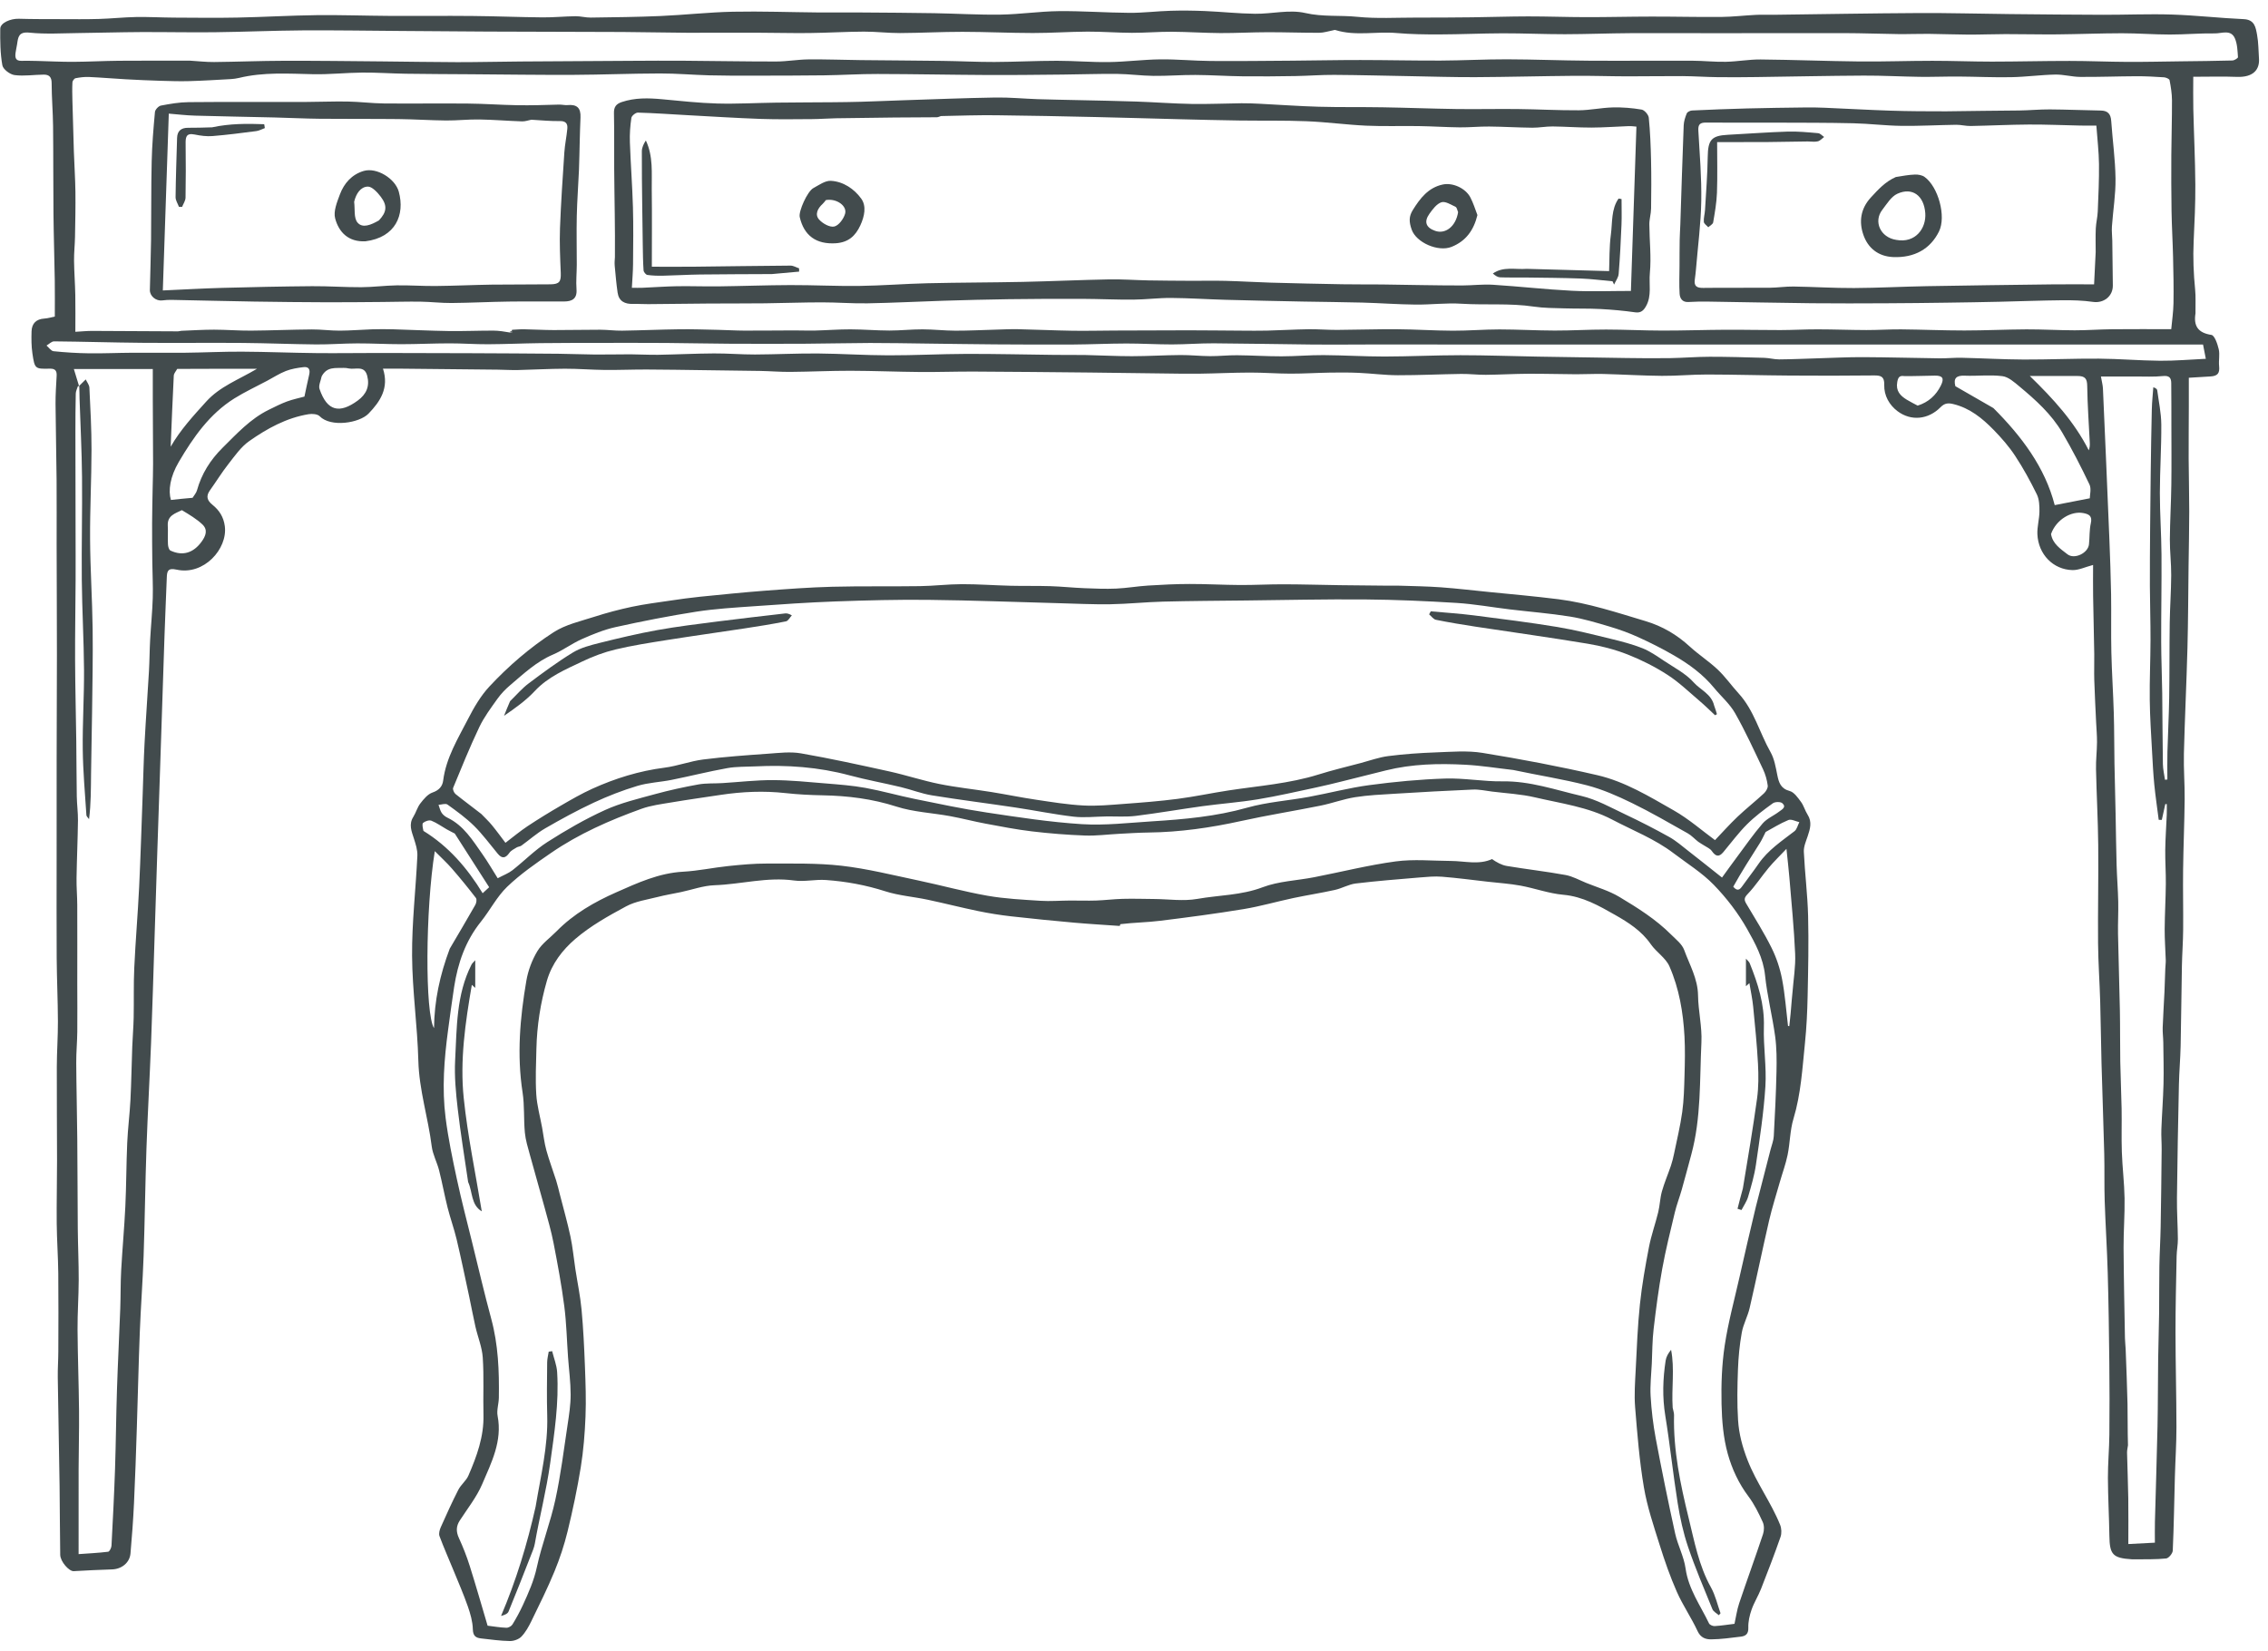<svg xmlns="http://www.w3.org/2000/svg" fill="none" viewBox="0 0 125 91" height="91" width="125">
<g clip-path="url(#clip0_2438_138)">
<path fill="#424B4D" d="M121.004 17.182C121.004 17.237 121.006 17.253 121.004 17.269C120.892 17.965 121.136 18.345 121.882 18.46C122.057 18.488 122.217 18.957 122.284 19.246C122.353 19.54 122.273 19.865 122.305 20.171C122.347 20.57 122.229 20.729 121.816 20.75C121.443 20.769 121.071 20.794 120.636 20.821C120.636 21.375 120.638 21.901 120.636 22.426C120.634 23.381 120.623 24.337 120.627 25.292C120.632 26.256 120.659 27.219 120.659 28.183C120.658 29.189 120.635 30.196 120.622 31.202C120.603 32.704 120.6 34.206 120.561 35.707C120.509 37.651 120.414 39.593 120.365 41.537C120.345 42.374 120.415 43.214 120.407 44.052C120.394 45.349 120.337 46.646 120.321 47.943C120.307 49.045 120.334 50.147 120.324 51.249C120.319 51.91 120.268 52.571 120.255 53.232C120.227 54.703 120.217 56.175 120.185 57.647C120.17 58.36 120.105 59.072 120.09 59.785C120.045 61.866 120.005 63.948 119.982 66.029C119.974 66.785 120.027 67.542 120.033 68.299C120.036 68.609 119.97 68.919 119.964 69.229C119.936 70.632 119.901 72.035 119.902 73.439C119.904 75.179 119.953 76.918 119.954 78.658C119.955 79.57 119.893 80.482 119.868 81.394C119.831 82.752 119.812 84.11 119.751 85.467C119.744 85.623 119.528 85.883 119.388 85.899C118.838 85.958 118.279 85.938 117.723 85.948C117.644 85.949 117.565 85.95 117.486 85.945C116.447 85.879 116.273 85.684 116.258 84.662C116.242 83.593 116.181 82.524 116.177 81.454C116.174 80.661 116.249 79.868 116.257 79.075C116.27 77.748 116.269 76.421 116.254 75.094C116.237 73.45 116.214 71.806 116.167 70.163C116.13 68.837 116.042 67.512 115.999 66.185C115.971 65.328 115.996 64.468 115.975 63.61C115.933 61.939 115.87 60.269 115.824 58.598C115.793 57.459 115.785 56.319 115.751 55.179C115.72 54.115 115.643 53.053 115.634 51.989C115.619 50.185 115.661 48.381 115.643 46.578C115.629 45.184 115.551 43.79 115.521 42.396C115.51 41.902 115.572 41.407 115.576 40.912C115.579 40.538 115.544 40.164 115.526 39.79C115.491 39.019 115.449 38.249 115.425 37.478C115.41 37.003 115.432 36.526 115.424 36.051C115.407 34.98 115.378 33.909 115.361 32.838C115.352 32.289 115.36 31.741 115.36 31.139C114.922 31.254 114.57 31.431 114.223 31.422C113.157 31.397 112.339 30.552 112.29 29.445C112.272 29.033 112.398 28.615 112.403 28.199C112.406 27.882 112.395 27.527 112.261 27.252C111.903 26.522 111.51 25.802 111.062 25.123C110.723 24.608 110.308 24.134 109.876 23.691C109.252 23.052 108.563 22.491 107.658 22.272C107.378 22.204 107.181 22.213 106.95 22.447C106.284 23.122 105.336 23.229 104.583 22.665C104.134 22.328 103.831 21.808 103.849 21.212C103.862 20.769 103.683 20.689 103.293 20.694C101.74 20.711 100.187 20.711 98.635 20.7C97.118 20.69 95.602 20.645 94.086 20.642C93.256 20.64 92.426 20.723 91.596 20.716C90.518 20.707 89.441 20.64 88.363 20.612C87.865 20.6 87.366 20.63 86.868 20.628C85.984 20.623 85.1 20.596 84.216 20.601C83.441 20.605 82.665 20.652 81.89 20.659C81.436 20.663 80.982 20.604 80.528 20.61C79.365 20.626 78.203 20.685 77.04 20.682C76.322 20.68 75.606 20.584 74.888 20.551C74.364 20.528 73.839 20.528 73.314 20.537C72.583 20.549 71.851 20.596 71.12 20.595C70.376 20.594 69.632 20.533 68.889 20.535C67.958 20.537 67.026 20.585 66.095 20.597C65.401 20.606 64.706 20.591 64.012 20.583C62.694 20.568 61.375 20.546 60.057 20.533C57.93 20.512 55.803 20.49 53.676 20.48C52.691 20.476 51.706 20.512 50.72 20.504C49.44 20.493 48.159 20.439 46.879 20.436C45.772 20.434 44.666 20.489 43.559 20.498C43.002 20.503 42.446 20.455 41.89 20.445C40.859 20.426 39.829 20.416 38.798 20.403C37.744 20.39 36.69 20.37 35.636 20.367C34.87 20.365 34.104 20.398 33.338 20.391C32.604 20.384 31.869 20.321 31.135 20.323C30.27 20.326 29.405 20.377 28.54 20.396C28.169 20.404 27.798 20.379 27.427 20.375C25.672 20.356 23.917 20.338 22.161 20.321C21.826 20.318 21.49 20.321 21.108 20.321C21.453 21.383 20.958 22.13 20.31 22.799C19.804 23.321 18.228 23.568 17.618 22.942C17.499 22.82 17.208 22.798 17.013 22.829C15.79 23.029 14.724 23.618 13.734 24.314C13.281 24.633 12.941 25.126 12.591 25.573C12.225 26.038 11.914 26.547 11.569 27.029C11.338 27.352 11.418 27.588 11.712 27.825C12.085 28.125 12.325 28.495 12.391 29.004C12.553 30.251 11.235 31.73 9.733 31.397C9.237 31.287 9.205 31.495 9.192 31.851C9.152 32.904 9.104 33.956 9.068 35.008C8.979 37.598 8.896 40.189 8.81 42.779C8.765 44.139 8.717 45.498 8.673 46.858C8.62 48.473 8.571 50.089 8.518 51.704C8.456 53.625 8.401 55.546 8.327 57.466C8.251 59.409 8.14 61.351 8.072 63.295C8.004 65.271 7.983 67.25 7.915 69.226C7.867 70.626 7.759 72.023 7.705 73.422C7.637 75.175 7.6 76.928 7.542 78.68C7.497 80.074 7.451 81.467 7.385 82.859C7.341 83.782 7.273 84.704 7.192 85.624C7.146 86.142 6.696 86.49 6.167 86.503C5.465 86.522 4.763 86.561 4.061 86.599C3.806 86.612 3.326 86.075 3.319 85.698C3.297 84.434 3.302 83.171 3.284 81.907C3.255 79.908 3.212 77.909 3.184 75.91C3.177 75.441 3.213 74.971 3.214 74.502C3.219 73.061 3.227 71.62 3.212 70.179C3.202 69.264 3.135 68.349 3.126 67.434C3.115 66.28 3.144 65.125 3.144 63.971C3.144 62.247 3.125 60.523 3.131 58.799C3.133 57.963 3.196 57.127 3.192 56.292C3.188 55.124 3.132 53.956 3.124 52.788C3.112 50.961 3.121 49.134 3.121 47.307C3.121 45.484 3.119 43.661 3.122 41.838C3.125 39.925 3.137 38.012 3.137 36.099C3.137 34.07 3.125 32.041 3.121 30.012C3.119 28.828 3.129 27.643 3.119 26.459C3.107 25.059 3.071 23.659 3.061 22.258C3.058 21.743 3.094 21.226 3.122 20.711C3.137 20.433 3.042 20.313 2.744 20.32C1.929 20.339 1.912 20.332 1.786 19.477C1.728 19.08 1.727 18.67 1.739 18.266C1.752 17.827 1.995 17.586 2.45 17.558C2.651 17.545 2.849 17.482 3.021 17.447C3.021 16.779 3.029 16.126 3.019 15.473C3 14.241 2.959 13.009 2.947 11.777C2.931 10.168 2.943 8.559 2.925 6.95C2.916 6.157 2.847 5.365 2.846 4.573C2.845 4.236 2.698 4.11 2.408 4.113C1.871 4.118 1.327 4.207 0.802 4.138C0.548 4.105 0.169 3.819 0.13 3.598C0.012 2.941 0.007 2.258 0.014 1.586C0.017 1.263 0.572 1.02 1.041 1.034C1.802 1.057 2.564 1.053 3.326 1.055C4.034 1.057 4.744 1.066 5.452 1.045C6.134 1.025 6.815 0.951 7.497 0.938C8.196 0.926 8.896 0.967 9.595 0.971C10.758 0.977 11.92 0.992 13.082 0.969C14.534 0.94 15.985 0.853 17.438 0.835C18.777 0.819 20.116 0.868 21.456 0.876C22.989 0.884 24.522 0.866 26.054 0.881C27.338 0.893 28.621 0.946 29.905 0.958C30.509 0.963 31.114 0.902 31.718 0.894C31.999 0.891 32.28 0.973 32.56 0.969C33.839 0.951 35.118 0.939 36.395 0.883C37.73 0.825 39.061 0.674 40.395 0.646C41.967 0.614 43.54 0.673 45.112 0.687C45.91 0.694 46.707 0.683 47.504 0.688C48.835 0.697 50.166 0.705 51.497 0.727C52.715 0.748 53.932 0.824 55.148 0.805C56.218 0.789 57.285 0.626 58.354 0.614C59.655 0.601 60.957 0.7 62.259 0.708C63.013 0.712 63.766 0.615 64.521 0.594C65.153 0.575 65.788 0.583 66.42 0.609C67.337 0.648 68.253 0.749 69.171 0.759C70.095 0.77 71.063 0.516 71.934 0.716C72.903 0.939 73.854 0.83 74.807 0.927C75.878 1.035 76.967 0.969 78.048 0.97C79.076 0.971 80.103 0.966 81.13 0.954C82.159 0.942 83.188 0.905 84.216 0.904C85.281 0.903 86.346 0.944 87.411 0.945C88.616 0.947 89.82 0.915 91.025 0.914C92.304 0.912 93.584 0.945 94.863 0.934C95.498 0.928 96.131 0.851 96.766 0.82C97.09 0.803 97.415 0.819 97.74 0.815C100.414 0.782 103.087 0.733 105.76 0.719C107.433 0.711 109.106 0.759 110.779 0.776C112.489 0.793 114.2 0.811 115.91 0.815C117.178 0.818 118.448 0.761 119.715 0.802C121.031 0.845 122.344 0.997 123.661 1.055C124.27 1.082 124.323 1.518 124.398 1.921C124.477 2.35 124.473 2.795 124.503 3.233C124.543 3.834 124.192 4.275 123.273 4.237C122.519 4.207 121.763 4.231 120.881 4.231C120.881 4.806 120.87 5.411 120.884 6.016C120.917 7.404 120.986 8.792 120.995 10.18C121.002 11.22 120.951 12.26 120.903 13.299C120.861 14.193 120.897 15.08 120.985 15.969C121.023 16.358 120.999 16.752 121.004 17.182ZM4.355 21.273C4.355 21.273 4.355 21.259 4.288 21.299C4.249 21.43 4.179 21.56 4.176 21.691C4.16 22.395 4.156 23.099 4.156 23.802C4.157 25.621 4.162 27.44 4.165 29.258C4.166 30.165 4.172 31.071 4.167 31.977C4.16 33.45 4.133 34.923 4.139 36.396C4.145 37.879 4.185 39.362 4.204 40.845C4.217 41.861 4.215 42.878 4.232 43.894C4.239 44.34 4.302 44.786 4.297 45.232C4.283 46.288 4.235 47.343 4.219 48.399C4.211 48.889 4.256 49.379 4.258 49.87C4.264 51.328 4.259 52.787 4.259 54.246C4.259 55.122 4.27 55.998 4.26 56.874C4.254 57.444 4.198 58.015 4.202 58.584C4.21 59.976 4.247 61.368 4.259 62.76C4.275 64.414 4.273 66.068 4.287 67.722C4.296 68.666 4.34 69.611 4.338 70.556C4.335 71.465 4.268 72.375 4.274 73.284C4.284 74.772 4.342 76.26 4.356 77.748C4.367 78.819 4.336 79.89 4.333 80.96C4.328 82.504 4.332 84.047 4.332 85.66C4.879 85.621 5.423 85.595 5.961 85.529C6.037 85.519 6.139 85.315 6.145 85.196C6.22 83.787 6.292 82.378 6.34 80.968C6.389 79.509 6.399 78.049 6.447 76.59C6.495 75.103 6.573 73.617 6.628 72.131C6.654 71.431 6.64 70.729 6.678 70.03C6.742 68.853 6.852 67.678 6.908 66.5C6.964 65.329 6.96 64.156 7.012 62.985C7.046 62.202 7.149 61.421 7.189 60.637C7.239 59.658 7.253 58.678 7.289 57.699C7.308 57.164 7.356 56.631 7.367 56.097C7.386 55.18 7.357 54.261 7.4 53.345C7.469 51.857 7.597 50.372 7.669 48.885C7.751 47.19 7.8 45.494 7.863 43.799C7.898 42.85 7.917 41.9 7.968 40.953C8.037 39.632 8.134 38.313 8.21 36.993C8.243 36.413 8.244 35.832 8.276 35.252C8.318 34.488 8.396 33.726 8.419 32.962C8.439 32.316 8.402 31.667 8.395 31.02C8.387 30.293 8.38 29.565 8.383 28.838C8.385 28.195 8.402 27.553 8.413 26.91C8.421 26.46 8.438 26.01 8.437 25.56C8.436 24.369 8.426 23.179 8.421 21.988C8.419 21.447 8.421 20.906 8.421 20.341C6.958 20.341 5.566 20.341 4.071 20.341C4.183 20.71 4.269 20.995 4.355 21.273ZM28.13 18.331C28.162 18.328 28.195 18.325 28.227 18.322C28.208 18.29 28.188 18.258 28.224 18.177C28.444 18.167 28.664 18.145 28.884 18.149C29.429 18.158 29.973 18.192 30.518 18.193C31.373 18.195 32.228 18.172 33.083 18.174C33.484 18.175 33.886 18.232 34.287 18.226C35.343 18.21 36.398 18.162 37.454 18.149C38.17 18.14 38.886 18.166 39.603 18.181C40.071 18.191 40.54 18.221 41.009 18.223C41.929 18.226 42.849 18.214 43.769 18.212C44.157 18.211 44.545 18.229 44.933 18.219C45.578 18.203 46.223 18.152 46.867 18.153C47.584 18.155 48.3 18.217 49.017 18.219C49.627 18.22 50.236 18.151 50.846 18.153C51.449 18.154 52.052 18.225 52.655 18.227C53.382 18.229 54.108 18.19 54.835 18.171C55.254 18.16 55.674 18.137 56.094 18.145C57.098 18.166 58.102 18.214 59.106 18.23C59.876 18.242 60.647 18.222 61.417 18.219C62.782 18.213 64.147 18.206 65.512 18.206C66.486 18.207 67.46 18.22 68.434 18.225C68.9 18.227 69.366 18.235 69.832 18.223C70.595 18.204 71.357 18.158 72.12 18.147C72.643 18.14 73.167 18.186 73.69 18.184C74.789 18.178 75.888 18.139 76.987 18.147C78.016 18.154 79.045 18.224 80.074 18.228C80.928 18.231 81.783 18.157 82.638 18.157C83.654 18.158 84.671 18.218 85.687 18.22C86.631 18.222 87.574 18.163 88.518 18.164C89.552 18.165 90.587 18.22 91.621 18.221C92.793 18.223 93.965 18.181 95.137 18.175C96.132 18.17 97.128 18.196 98.123 18.193C98.811 18.192 99.499 18.151 100.187 18.153C101.08 18.154 101.972 18.19 102.865 18.192C103.5 18.194 104.136 18.149 104.771 18.154C105.936 18.165 107.102 18.216 108.267 18.216C109.406 18.216 110.546 18.159 111.686 18.154C112.572 18.151 113.458 18.204 114.344 18.206C115.037 18.206 115.729 18.154 116.422 18.147C117.511 18.136 118.601 18.144 119.667 18.144C119.71 17.676 119.783 17.195 119.791 16.713C119.805 15.869 119.788 15.024 119.768 14.179C119.749 13.337 119.698 12.496 119.684 11.654C119.667 10.623 119.666 9.591 119.671 8.56C119.677 7.551 119.712 6.542 119.708 5.533C119.706 5.161 119.646 4.786 119.575 4.419C119.561 4.347 119.378 4.269 119.268 4.261C118.762 4.227 118.255 4.2 117.748 4.202C116.714 4.206 115.681 4.247 114.648 4.239C114.189 4.235 113.73 4.101 113.273 4.11C112.464 4.127 111.658 4.239 110.849 4.254C109.884 4.273 108.918 4.225 107.952 4.219C107.238 4.214 106.524 4.244 105.81 4.235C104.779 4.221 103.748 4.162 102.717 4.167C100.75 4.177 98.783 4.221 96.816 4.247C96.097 4.256 95.378 4.263 94.66 4.253C94.013 4.245 93.367 4.199 92.72 4.195C91.71 4.189 90.7 4.211 89.69 4.208C88.713 4.206 87.737 4.171 86.76 4.179C84.94 4.194 83.12 4.244 81.3 4.253C80.109 4.258 78.916 4.219 77.725 4.198C76.329 4.174 74.932 4.135 73.536 4.127C72.826 4.122 72.117 4.18 71.407 4.192C70.435 4.207 69.462 4.218 68.49 4.206C67.621 4.196 66.751 4.136 65.882 4.131C65.112 4.127 64.342 4.191 63.573 4.182C62.902 4.175 62.233 4.08 61.562 4.073C60.567 4.063 59.571 4.101 58.575 4.11C57.185 4.123 55.795 4.141 54.406 4.134C52.394 4.124 50.382 4.082 48.37 4.078C47.388 4.075 46.406 4.139 45.424 4.152C44.103 4.169 42.781 4.169 41.458 4.17C40.669 4.171 39.879 4.173 39.089 4.152C38.183 4.128 37.277 4.046 36.371 4.049C34.777 4.052 33.182 4.119 31.588 4.126C29.719 4.134 27.85 4.106 25.982 4.093C24.775 4.085 23.569 4.082 22.363 4.064C21.566 4.052 20.77 3.994 19.974 4C19.07 4.008 18.166 4.109 17.263 4.09C15.893 4.061 14.524 3.966 13.172 4.295C13.022 4.331 12.867 4.351 12.713 4.36C11.953 4.402 11.194 4.45 10.434 4.471C9.906 4.486 9.377 4.469 8.849 4.453C8.21 4.433 7.571 4.406 6.932 4.37C6.255 4.333 5.58 4.273 4.903 4.243C4.658 4.232 4.407 4.264 4.166 4.311C4.093 4.325 3.996 4.455 3.992 4.536C3.974 4.874 3.983 5.214 3.991 5.554C4.015 6.487 4.04 7.42 4.071 8.353C4.096 9.095 4.147 9.837 4.157 10.579C4.167 11.407 4.149 12.235 4.134 13.063C4.126 13.497 4.076 13.931 4.081 14.364C4.088 14.996 4.138 15.627 4.15 16.259C4.163 16.921 4.153 17.583 4.153 18.288C4.5 18.269 4.787 18.239 5.075 18.239C6.654 18.244 8.232 18.256 9.811 18.263C9.873 18.263 9.935 18.236 9.997 18.233C10.598 18.21 11.199 18.171 11.8 18.171C12.479 18.172 13.157 18.229 13.835 18.224C14.95 18.216 16.065 18.166 17.18 18.158C17.695 18.154 18.211 18.227 18.726 18.225C19.315 18.223 19.904 18.171 20.493 18.152C20.88 18.14 21.268 18.14 21.655 18.15C22.678 18.179 23.701 18.231 24.724 18.246C25.549 18.258 26.374 18.221 27.199 18.223C27.5 18.224 27.8 18.276 28.13 18.331ZM10.489 3.345C10.927 3.371 11.365 3.423 11.802 3.419C13.082 3.406 14.361 3.353 15.641 3.35C17.459 3.345 19.277 3.369 21.096 3.385C22.465 3.396 23.835 3.424 25.204 3.426C26.369 3.427 27.533 3.397 28.697 3.389C30.744 3.373 32.791 3.362 34.837 3.352C35.781 3.347 36.724 3.34 37.667 3.347C39.37 3.358 41.073 3.392 42.776 3.39C43.368 3.389 43.961 3.28 44.554 3.274C45.516 3.264 46.478 3.302 47.44 3.313C48.942 3.33 50.444 3.336 51.947 3.356C52.898 3.368 53.849 3.419 54.801 3.416C55.952 3.412 57.103 3.35 58.255 3.35C59.209 3.35 60.165 3.435 61.119 3.421C62.06 3.408 62.999 3.283 63.94 3.272C64.869 3.261 65.799 3.354 66.728 3.361C68.231 3.373 69.733 3.355 71.236 3.344C72.482 3.335 73.729 3.307 74.975 3.308C76.451 3.309 77.927 3.345 79.402 3.339C80.619 3.334 81.835 3.266 83.052 3.269C84.54 3.272 86.029 3.335 87.517 3.345C89.428 3.358 91.339 3.339 93.25 3.346C93.872 3.348 94.495 3.418 95.117 3.406C95.757 3.393 96.396 3.272 97.035 3.278C98.855 3.295 100.674 3.369 102.494 3.388C103.829 3.401 105.164 3.351 106.499 3.351C107.593 3.35 108.687 3.396 109.781 3.396C111.211 3.395 112.641 3.357 114.071 3.358C115.125 3.358 116.18 3.406 117.235 3.411C118.218 3.416 119.201 3.392 120.184 3.38C121.135 3.368 122.086 3.361 123.037 3.334C123.146 3.331 123.349 3.206 123.345 3.15C123.319 2.801 123.312 2.428 123.176 2.116C122.955 1.605 122.447 1.847 122.068 1.841C121.243 1.828 120.417 1.905 119.592 1.904C118.711 1.903 117.831 1.833 116.95 1.833C115.758 1.835 114.567 1.884 113.376 1.895C112.427 1.904 111.479 1.879 110.53 1.88C109.853 1.881 109.177 1.91 108.5 1.908C107.763 1.905 107.026 1.873 106.288 1.866C105.733 1.861 105.178 1.886 104.624 1.879C103.645 1.868 102.666 1.828 101.687 1.826C99.33 1.82 96.973 1.83 94.616 1.83C93.029 1.831 91.443 1.818 89.856 1.828C88.653 1.835 87.45 1.884 86.247 1.886C85.105 1.887 83.962 1.834 82.82 1.836C81.661 1.839 80.502 1.894 79.343 1.897C78.55 1.9 77.753 1.889 76.963 1.82C75.843 1.722 74.705 2.002 73.598 1.655C73.558 1.642 73.505 1.665 73.459 1.674C73.209 1.72 72.959 1.806 72.709 1.807C71.761 1.81 70.812 1.774 69.863 1.776C68.996 1.777 68.129 1.827 67.263 1.823C66.37 1.818 65.479 1.755 64.587 1.75C63.854 1.746 63.122 1.811 62.389 1.809C61.572 1.807 60.755 1.74 59.938 1.743C58.932 1.748 57.927 1.821 56.922 1.82C55.628 1.819 54.335 1.755 53.041 1.754C51.895 1.753 50.749 1.817 49.603 1.822C48.938 1.824 48.272 1.74 47.607 1.743C46.605 1.748 45.602 1.81 44.6 1.821C43.614 1.832 42.629 1.804 41.643 1.802C40.367 1.799 39.091 1.812 37.816 1.805C36.651 1.8 35.487 1.769 34.322 1.763C31.838 1.751 29.354 1.75 26.869 1.74C25.275 1.733 23.681 1.717 22.087 1.706C20.276 1.693 18.465 1.663 16.654 1.675C15.044 1.686 13.435 1.758 11.825 1.777C10.462 1.793 9.098 1.761 7.734 1.768C6.607 1.773 5.481 1.809 4.354 1.821C3.442 1.83 2.523 1.893 1.621 1.799C1.017 1.737 0.999 2.053 0.941 2.445C0.918 2.599 0.878 2.752 0.858 2.907C0.827 3.147 0.84 3.358 1.171 3.352C1.463 3.347 1.756 3.352 2.048 3.359C2.712 3.375 3.376 3.412 4.04 3.408C4.879 3.404 5.718 3.356 6.557 3.349C7.839 3.338 9.122 3.345 10.489 3.345ZM117.283 79.658C117.265 79.797 117.229 79.935 117.232 80.073C117.25 80.905 117.287 81.737 117.299 82.568C117.312 83.402 117.302 84.235 117.302 85.105C117.845 85.077 118.26 85.055 118.766 85.029C118.766 84.641 118.758 84.258 118.768 83.876C118.813 82.131 118.873 80.385 118.91 78.639C118.936 77.402 118.93 76.164 118.946 74.927C118.957 74.074 118.988 73.221 118.999 72.367C119.01 71.508 118.998 70.649 119.013 69.791C119.025 69.065 119.071 68.34 119.084 67.614C119.11 66.197 119.125 64.78 119.139 63.363C119.143 62.992 119.109 62.621 119.123 62.251C119.154 61.415 119.22 60.579 119.241 59.742C119.259 58.979 119.238 58.215 119.229 57.452C119.225 57.179 119.187 56.906 119.196 56.633C119.219 55.977 119.264 55.322 119.294 54.666C119.314 54.239 119.323 53.812 119.34 53.386C119.345 53.232 119.369 53.078 119.365 52.925C119.348 52.355 119.302 51.785 119.305 51.216C119.311 50.382 119.361 49.548 119.369 48.714C119.375 48.089 119.329 47.463 119.337 46.838C119.346 46.194 119.394 45.55 119.42 44.907C119.428 44.711 119.422 44.515 119.422 44.319C119.394 44.319 119.367 44.32 119.34 44.32C119.276 44.609 119.212 44.899 119.148 45.189C119.091 45.188 119.034 45.188 118.977 45.188C118.895 44.543 118.799 43.9 118.734 43.254C118.675 42.651 118.643 42.045 118.611 41.44C118.56 40.484 118.493 39.528 118.483 38.572C118.47 37.471 118.522 36.37 118.525 35.269C118.528 34.285 118.494 33.302 118.49 32.319C118.486 31.256 118.495 30.193 118.503 29.13C118.51 28.102 118.522 27.074 118.536 26.047C118.552 24.888 118.568 23.729 118.596 22.57C118.606 22.161 118.65 21.752 118.679 21.344C118.828 21.394 118.886 21.449 118.895 21.511C118.978 22.137 119.114 22.763 119.119 23.39C119.129 24.65 119.041 25.909 119.04 27.169C119.039 28.301 119.122 29.433 119.13 30.566C119.141 32.173 119.109 33.781 119.113 35.389C119.115 36.326 119.158 37.262 119.17 38.2C119.186 39.505 119.185 40.81 119.207 42.114C119.212 42.404 119.282 42.691 119.322 42.98C119.366 42.975 119.41 42.97 119.454 42.965C119.454 42.459 119.443 41.953 119.457 41.448C119.483 40.453 119.538 39.459 119.554 38.464C119.576 37.08 119.564 35.695 119.584 34.312C119.597 33.443 119.661 32.575 119.665 31.707C119.669 31.047 119.587 30.388 119.591 29.728C119.598 28.726 119.658 27.724 119.672 26.722C119.687 25.625 119.676 24.528 119.675 23.431C119.675 22.661 119.675 21.89 119.667 21.119C119.665 20.828 119.562 20.692 119.214 20.727C118.71 20.78 118.197 20.75 117.688 20.752C117.069 20.754 116.45 20.752 115.792 20.752C115.843 21.047 115.893 21.223 115.902 21.402C115.964 22.711 116.018 24.02 116.074 25.33C116.136 26.786 116.201 28.243 116.257 29.7C116.296 30.717 116.335 31.735 116.352 32.753C116.369 33.822 116.342 34.893 116.367 35.962C116.393 37.079 116.468 38.194 116.501 39.311C116.529 40.233 116.522 41.157 116.538 42.08C116.555 43.03 116.582 43.98 116.602 44.93C116.621 45.845 116.629 46.76 116.656 47.675C116.675 48.35 116.731 49.024 116.746 49.699C116.759 50.29 116.723 50.882 116.734 51.473C116.761 52.883 116.81 54.291 116.837 55.701C116.855 56.638 116.842 57.577 116.858 58.514C116.873 59.379 116.917 60.243 116.932 61.108C116.946 61.905 116.917 62.703 116.945 63.5C116.974 64.349 117.08 65.195 117.095 66.044C117.11 66.953 117.035 67.862 117.04 68.772C117.05 70.432 117.087 72.093 117.116 73.753C117.12 73.957 117.147 74.161 117.155 74.365C117.192 75.371 117.236 76.377 117.257 77.383C117.272 78.119 117.257 78.856 117.283 79.658ZM75.328 18.988C74.356 18.989 73.383 19 72.411 18.991C70.573 18.973 68.736 18.934 66.899 18.923C66.131 18.919 65.362 18.983 64.594 18.984C63.755 18.985 62.917 18.932 62.078 18.933C61.101 18.935 60.124 18.983 59.147 18.989C57.715 18.997 56.284 18.99 54.853 18.981C53.6 18.972 52.347 18.952 51.094 18.937C50.045 18.925 48.996 18.902 47.947 18.904C46.777 18.907 45.606 18.939 44.435 18.945C43.009 18.953 41.583 18.953 40.157 18.945C39.015 18.939 37.873 18.911 36.731 18.903C35.486 18.895 34.241 18.898 32.997 18.899C31.922 18.901 30.848 18.9 29.774 18.913C28.817 18.925 27.86 18.97 26.904 18.974C26.195 18.978 25.486 18.924 24.777 18.925C23.89 18.926 23.004 18.97 22.117 18.971C21.308 18.971 20.499 18.925 19.69 18.927C18.934 18.928 18.178 18.99 17.423 18.984C16.074 18.972 14.726 18.913 13.377 18.902C11.524 18.887 9.671 18.911 7.818 18.895C6.206 18.881 4.593 18.83 2.981 18.815C2.843 18.814 2.703 18.966 2.564 19.046C2.693 19.155 2.813 19.343 2.951 19.358C3.601 19.425 4.256 19.466 4.91 19.474C5.693 19.485 6.476 19.447 7.259 19.443C8.227 19.437 9.195 19.454 10.163 19.443C11.219 19.432 12.275 19.378 13.332 19.383C14.696 19.39 16.061 19.448 17.426 19.462C18.589 19.475 19.752 19.454 20.916 19.455C22.594 19.456 24.272 19.461 25.95 19.468C27.561 19.475 29.172 19.483 30.784 19.498C31.455 19.504 32.125 19.536 32.796 19.541C33.446 19.547 34.096 19.527 34.746 19.529C35.26 19.531 35.775 19.564 36.289 19.555C37.308 19.538 38.327 19.486 39.346 19.48C40.101 19.475 40.856 19.542 41.611 19.539C42.766 19.535 43.921 19.474 45.076 19.483C46.375 19.494 47.674 19.583 48.973 19.585C50.402 19.588 51.832 19.51 53.261 19.506C54.891 19.502 56.521 19.543 58.151 19.561C58.71 19.568 59.27 19.557 59.829 19.568C60.681 19.585 61.532 19.634 62.383 19.633C63.277 19.632 64.171 19.575 65.065 19.569C65.608 19.565 66.151 19.627 66.693 19.63C67.189 19.633 67.685 19.575 68.181 19.58C68.998 19.587 69.815 19.641 70.632 19.64C71.404 19.64 72.176 19.568 72.948 19.573C74.068 19.58 75.188 19.652 76.308 19.651C77.704 19.649 79.1 19.578 80.495 19.578C81.912 19.578 83.328 19.631 84.745 19.656C86.374 19.685 88.002 19.712 89.631 19.733C90.438 19.744 91.246 19.752 92.053 19.739C92.778 19.727 93.501 19.665 94.226 19.664C95.231 19.663 96.237 19.694 97.242 19.723C97.515 19.731 97.787 19.811 98.059 19.809C98.76 19.804 99.461 19.771 100.162 19.75C101.003 19.726 101.844 19.681 102.684 19.685C104.087 19.691 105.49 19.733 106.893 19.75C107.303 19.755 107.714 19.711 108.124 19.72C109.265 19.746 110.405 19.812 111.546 19.817C112.922 19.822 114.299 19.758 115.675 19.768C116.802 19.776 117.927 19.875 119.053 19.884C119.882 19.891 120.711 19.816 121.573 19.776C121.524 19.523 121.478 19.287 121.42 18.991C106.083 18.991 90.747 18.991 75.328 18.988ZM109.865 22.492C111.412 24.04 112.706 25.748 113.245 27.841C113.895 27.715 114.507 27.596 115.178 27.465C115.178 27.282 115.274 26.944 115.161 26.705C114.699 25.733 114.206 24.772 113.661 23.843C113.067 22.83 112.197 22.047 111.303 21.303C111.02 21.068 110.696 20.775 110.362 20.733C109.679 20.646 108.976 20.735 108.283 20.707C107.824 20.688 107.655 20.847 107.769 21.286C108.448 21.675 109.128 22.065 109.865 22.492ZM10.614 27.438C10.697 27.302 10.815 27.175 10.856 27.028C11.11 26.114 11.592 25.35 12.265 24.683C13.053 23.904 13.8 23.082 14.817 22.585C15.146 22.424 15.475 22.255 15.818 22.128C16.146 22.008 16.492 21.938 16.779 21.859C16.869 21.443 16.946 21.049 17.039 20.658C17.105 20.383 17.031 20.2 16.73 20.236C16.4 20.275 16.062 20.33 15.755 20.449C15.398 20.588 15.07 20.803 14.729 20.985C14.124 21.308 13.497 21.597 12.917 21.96C11.55 22.815 10.654 24.103 9.856 25.459C9.372 26.281 9.264 27.041 9.42 27.556C9.805 27.514 10.168 27.475 10.614 27.438ZM9.767 20.334C9.701 20.457 9.585 20.577 9.578 20.703C9.511 22.009 9.461 23.316 9.406 24.623C9.944 23.687 10.654 22.922 11.362 22.138C12.121 21.298 13.142 20.933 14.166 20.326C12.649 20.326 11.25 20.326 9.767 20.334ZM114.486 20.724C113.615 20.724 112.744 20.724 111.873 20.724C113.165 21.98 114.322 23.244 115.122 24.821C115.178 24.671 115.184 24.541 115.178 24.411C115.127 23.366 115.05 22.321 115.036 21.275C115.031 20.889 114.935 20.718 114.486 20.724ZM17.726 20.749C17.683 20.981 17.545 21.246 17.611 21.441C18.032 22.676 18.72 22.807 19.715 22.08C20.193 21.731 20.389 21.287 20.237 20.708C20.082 20.117 19.58 20.386 19.219 20.308C19.128 20.289 19.034 20.273 18.943 20.278C18.508 20.302 18.021 20.183 17.726 20.749ZM113.042 29.435C113.13 29.978 113.568 30.255 113.946 30.55C114.331 30.851 115.083 30.485 115.133 30.004C115.174 29.615 115.15 29.215 115.236 28.838C115.328 28.434 115.125 28.337 114.816 28.279C114.163 28.154 113.325 28.633 113.042 29.435ZM10.024 28.119C9.655 28.302 9.216 28.412 9.247 28.971C9.267 29.314 9.239 29.66 9.257 30.003C9.263 30.123 9.311 30.306 9.394 30.346C10.069 30.664 10.661 30.476 11.109 29.859C11.345 29.535 11.471 29.2 11.148 28.899C10.829 28.602 10.448 28.372 10.024 28.119ZM104.958 20.73C104.71 20.693 104.618 20.773 104.568 21.047C104.475 21.546 104.729 21.809 105.094 22.032C105.294 22.154 105.506 22.257 105.691 22.357C106.284 22.17 106.7 21.793 106.969 21.253C107.167 20.855 107.075 20.697 106.634 20.704C106.095 20.711 105.557 20.735 104.958 20.73Z"></path>
<path fill="#424B4D" d="M61.691 51.035C60.868 50.976 60.043 50.93 59.22 50.857C58.056 50.752 56.893 50.64 55.732 50.507C55.122 50.438 54.514 50.341 53.913 50.217C52.982 50.025 52.06 49.788 51.13 49.591C50.352 49.426 49.545 49.367 48.794 49.127C47.72 48.783 46.629 48.582 45.515 48.504C44.934 48.463 44.334 48.611 43.763 48.531C42.28 48.325 40.844 48.741 39.382 48.792C38.759 48.814 38.143 49.041 37.523 49.172C37.099 49.262 36.67 49.33 36.252 49.438C35.664 49.589 35.033 49.674 34.511 49.955C33.534 50.481 32.542 51.036 31.706 51.754C31.009 52.352 30.415 53.108 30.139 54.068C29.786 55.293 29.594 56.532 29.564 57.801C29.544 58.639 29.504 59.481 29.556 60.316C29.594 60.931 29.767 61.538 29.878 62.149C29.955 62.567 30 62.995 30.113 63.404C30.267 63.963 30.476 64.508 30.651 65.062C30.73 65.309 30.787 65.563 30.851 65.814C31.05 66.593 31.272 67.367 31.44 68.153C31.566 68.742 31.619 69.345 31.71 69.941C31.824 70.688 31.982 71.43 32.052 72.18C32.149 73.225 32.199 74.276 32.239 75.325C32.274 76.244 32.307 77.166 32.27 78.085C32.232 79.016 32.158 79.953 32.009 80.873C31.818 82.058 31.567 83.237 31.283 84.404C31.1 85.156 30.854 85.9 30.559 86.616C30.176 87.547 29.726 88.45 29.285 89.356C29.137 89.659 28.966 89.969 28.736 90.208C28.591 90.358 28.315 90.454 28.1 90.451C27.57 90.442 27.041 90.365 26.513 90.307C26.218 90.274 26.069 90.164 26.06 89.799C26.05 89.377 25.925 88.946 25.784 88.541C25.551 87.875 25.269 87.226 25.001 86.572C24.742 85.937 24.461 85.311 24.223 84.669C24.171 84.529 24.229 84.322 24.295 84.172C24.603 83.48 24.915 82.789 25.26 82.116C25.405 81.832 25.693 81.617 25.818 81.328C26.28 80.263 26.676 79.179 26.646 77.985C26.62 76.932 26.678 75.875 26.607 74.826C26.569 74.252 26.333 73.692 26.203 73.123C26.076 72.566 25.975 72.003 25.855 71.444C25.63 70.397 25.413 69.349 25.166 68.307C25.026 67.719 24.817 67.147 24.669 66.56C24.497 65.878 24.372 65.184 24.199 64.502C24.085 64.056 23.85 63.632 23.794 63.183C23.597 61.604 23.099 60.08 23.057 58.468C23.006 56.538 22.724 54.611 22.712 52.682C22.699 50.846 22.917 49.009 23.003 47.17C23.018 46.855 22.91 46.524 22.811 46.216C22.682 45.816 22.519 45.438 22.779 45.025C22.927 44.789 22.999 44.499 23.168 44.282C23.351 44.045 23.575 43.771 23.838 43.682C24.197 43.559 24.385 43.34 24.425 43.024C24.585 41.766 25.24 40.709 25.8 39.62C26.124 38.99 26.494 38.353 26.972 37.84C28.028 36.706 29.212 35.689 30.51 34.849C31.169 34.423 31.994 34.241 32.759 33.995C33.439 33.776 34.133 33.592 34.832 33.444C35.529 33.297 36.239 33.208 36.945 33.104C37.486 33.024 38.028 32.947 38.573 32.892C39.769 32.772 40.965 32.65 42.163 32.558C43.394 32.465 44.627 32.373 45.861 32.341C47.473 32.3 49.087 32.331 50.7 32.307C51.472 32.296 52.243 32.2 53.014 32.198C53.912 32.196 54.809 32.264 55.707 32.286C56.434 32.304 57.161 32.285 57.888 32.308C58.514 32.328 59.138 32.395 59.764 32.42C60.348 32.444 60.934 32.467 61.517 32.442C62.105 32.416 62.689 32.312 63.276 32.275C64.037 32.227 64.8 32.189 65.562 32.188C66.492 32.186 67.421 32.24 68.351 32.245C69.154 32.249 69.957 32.202 70.76 32.205C71.788 32.208 72.815 32.239 73.843 32.254C74.691 32.266 75.538 32.272 76.386 32.28C76.642 32.282 76.898 32.273 77.153 32.282C77.911 32.307 78.67 32.317 79.426 32.372C80.329 32.438 81.229 32.547 82.13 32.636C82.737 32.696 83.344 32.75 83.95 32.813C84.599 32.88 85.248 32.947 85.895 33.029C87.546 33.239 89.119 33.764 90.703 34.238C91.619 34.513 92.421 34.984 93.129 35.634C93.622 36.086 94.194 36.453 94.678 36.912C95.097 37.309 95.431 37.791 95.822 38.218C96.678 39.153 96.977 40.389 97.584 41.458C97.793 41.827 97.867 42.282 97.953 42.708C98.039 43.131 98.137 43.465 98.641 43.6C98.885 43.666 99.087 43.965 99.259 44.196C99.414 44.405 99.481 44.677 99.623 44.899C99.884 45.304 99.763 45.69 99.629 46.092C99.535 46.371 99.404 46.667 99.418 46.949C99.473 48.127 99.623 49.301 99.653 50.479C99.69 51.95 99.658 53.424 99.627 54.896C99.609 55.766 99.568 56.638 99.479 57.502C99.336 58.897 99.258 60.299 98.847 61.661C98.654 62.299 98.659 62.994 98.524 63.654C98.419 64.167 98.234 64.663 98.09 65.168C97.89 65.871 97.667 66.569 97.502 67.28C97.132 68.882 96.802 70.493 96.431 72.095C96.325 72.555 96.08 72.987 95.998 73.449C95.877 74.119 95.812 74.803 95.787 75.484C95.753 76.415 95.733 77.351 95.793 78.28C95.84 79.027 96.03 79.744 96.311 80.467C96.799 81.726 97.61 82.805 98.11 84.044C98.19 84.241 98.203 84.514 98.133 84.713C97.797 85.677 97.43 86.63 97.057 87.58C96.904 87.969 96.674 88.329 96.537 88.722C96.427 89.037 96.347 89.385 96.358 89.714C96.37 90.055 96.22 90.176 95.944 90.209C95.4 90.274 94.855 90.353 94.309 90.358C94.012 90.361 93.732 90.272 93.563 89.907C93.222 89.168 92.75 88.488 92.421 87.744C92.051 86.907 91.748 86.036 91.474 85.162C91.143 84.109 90.784 83.052 90.601 81.97C90.355 80.515 90.239 79.036 90.119 77.562C90.064 76.88 90.116 76.186 90.151 75.499C90.212 74.293 90.258 73.085 90.384 71.886C90.495 70.827 90.682 69.774 90.884 68.728C91.009 68.081 91.236 67.455 91.392 66.813C91.484 66.436 91.492 66.038 91.596 65.666C91.731 65.187 91.931 64.727 92.091 64.254C92.166 64.034 92.221 63.806 92.268 63.578C92.425 62.816 92.61 62.058 92.716 61.289C92.808 60.619 92.823 59.937 92.842 59.259C92.862 58.549 92.878 57.836 92.84 57.127C92.768 55.797 92.545 54.481 92.009 53.261C91.804 52.795 91.284 52.478 90.982 52.042C90.475 51.307 89.747 50.844 89.011 50.426C88.125 49.923 87.237 49.413 86.16 49.318C85.367 49.248 84.594 48.96 83.804 48.815C83.21 48.706 82.604 48.667 82.003 48.599C81.16 48.503 80.318 48.39 79.473 48.323C79.064 48.291 78.648 48.331 78.237 48.365C77.064 48.464 75.889 48.555 74.721 48.696C74.33 48.744 73.963 48.964 73.572 49.051C72.813 49.22 72.042 49.338 71.28 49.499C70.365 49.693 69.463 49.956 68.542 50.108C67.014 50.359 65.477 50.563 63.94 50.752C63.229 50.84 62.508 50.847 61.757 50.937C61.711 51.001 61.701 51.018 61.691 51.035ZM26.527 44.864C26.724 45.07 26.935 45.265 27.115 45.485C27.386 45.815 27.636 46.162 27.858 46.454C28.268 46.143 28.654 45.818 29.071 45.541C29.674 45.141 30.292 44.763 30.918 44.4C31.485 44.071 32.055 43.741 32.651 43.471C33.917 42.898 35.234 42.491 36.624 42.313C37.344 42.221 38.041 41.952 38.761 41.861C39.95 41.711 41.148 41.627 42.344 41.542C42.945 41.499 43.566 41.422 44.149 41.524C45.779 41.808 47.397 42.163 49.013 42.519C49.937 42.723 50.841 43.024 51.768 43.211C52.718 43.403 53.687 43.502 54.645 43.656C55.464 43.788 56.278 43.956 57.098 44.078C57.966 44.208 58.837 44.35 59.711 44.397C60.449 44.437 61.195 44.365 61.935 44.31C62.927 44.237 63.92 44.16 64.906 44.032C65.853 43.909 66.789 43.707 67.733 43.564C69.385 43.313 71.057 43.193 72.666 42.69C73.437 42.448 74.226 42.262 75.008 42.054C75.508 41.92 76.003 41.739 76.512 41.674C77.373 41.564 78.242 41.502 79.11 41.471C79.978 41.441 80.866 41.36 81.713 41.498C83.832 41.842 85.945 42.242 88.035 42.726C89.556 43.078 90.904 43.902 92.249 44.668C93.08 45.141 93.813 45.787 94.522 46.306C94.922 45.888 95.325 45.434 95.764 45.017C96.233 44.572 96.743 44.171 97.217 43.731C97.33 43.626 97.446 43.433 97.428 43.298C97.388 42.993 97.302 42.683 97.171 42.405C96.676 41.362 96.196 40.308 95.627 39.306C95.334 38.791 94.857 38.383 94.474 37.917C93.857 37.165 93.084 36.602 92.254 36.122C91.615 35.752 90.952 35.419 90.28 35.114C89.768 34.882 89.233 34.69 88.693 34.53C87.979 34.318 87.259 34.101 86.526 33.983C85.43 33.808 84.321 33.721 83.219 33.589C82.239 33.472 81.264 33.294 80.282 33.232C78.602 33.128 76.918 33.054 75.235 33.04C73.049 33.022 70.863 33.073 68.677 33.097C67.151 33.114 65.625 33.121 64.1 33.16C63.132 33.185 62.166 33.289 61.198 33.305C60.245 33.32 59.291 33.271 58.337 33.246C55.952 33.183 53.568 33.089 51.183 33.063C49.469 33.044 47.752 33.089 46.038 33.15C44.542 33.204 43.046 33.308 41.552 33.415C40.488 33.49 39.419 33.553 38.367 33.716C36.877 33.949 35.394 34.24 33.921 34.566C33.284 34.707 32.665 34.962 32.065 35.228C31.518 35.471 31.028 35.844 30.479 36.078C29.56 36.469 28.856 37.141 28.115 37.768C27.857 37.987 27.614 38.239 27.417 38.515C27.059 39.018 26.681 39.521 26.417 40.075C25.895 41.171 25.439 42.3 24.975 43.423C24.94 43.508 25.022 43.698 25.108 43.767C25.555 44.129 26.02 44.467 26.527 44.864ZM96.776 66.503C97.046 65.454 97.317 64.404 97.586 63.354C97.648 63.112 97.748 62.87 97.761 62.625C97.826 61.447 97.884 60.268 97.91 59.088C97.925 58.431 97.924 57.766 97.836 57.117C97.683 55.993 97.396 54.885 97.28 53.758C97.181 52.804 96.739 51.997 96.299 51.217C95.801 50.333 95.162 49.5 94.454 48.77C93.806 48.102 92.988 47.598 92.24 47.029C91.206 46.241 89.993 45.774 88.855 45.175C87.523 44.476 86.034 44.285 84.595 43.948C83.823 43.767 83.018 43.728 82.228 43.629C81.879 43.585 81.527 43.505 81.179 43.519C79.743 43.579 78.308 43.661 76.874 43.749C76.143 43.794 75.407 43.826 74.685 43.94C74.041 44.042 73.419 44.277 72.778 44.406C71.323 44.7 69.855 44.932 68.406 45.252C66.722 45.623 65.03 45.867 63.305 45.887C62.764 45.894 62.223 45.93 61.683 45.958C61.055 45.99 60.426 46.076 59.8 46.053C58.821 46.017 57.84 45.939 56.867 45.823C56.015 45.722 55.17 45.556 54.326 45.399C53.667 45.276 53.017 45.104 52.357 44.983C51.371 44.803 50.344 44.759 49.399 44.455C48.066 44.027 46.724 43.862 45.342 43.836C44.659 43.823 43.975 43.789 43.297 43.714C42.097 43.581 40.908 43.633 39.72 43.812C38.812 43.949 37.902 44.076 36.997 44.229C36.442 44.322 35.872 44.393 35.348 44.582C33.604 45.211 31.906 45.956 30.371 47.011C29.532 47.588 28.684 48.175 27.954 48.876C27.382 49.425 27.008 50.175 26.505 50.802C25.653 51.863 25.231 53.09 25.028 54.409C24.907 55.195 24.803 55.984 24.696 56.772C24.48 58.379 24.353 59.995 24.559 61.608C24.703 62.741 24.938 63.865 25.179 64.984C25.432 66.16 25.737 67.325 26.025 68.493C26.37 69.893 26.697 71.297 27.074 72.688C27.462 74.119 27.517 75.576 27.494 77.042C27.489 77.377 27.365 77.727 27.426 78.045C27.694 79.43 27.083 80.616 26.575 81.805C26.27 82.517 25.769 83.146 25.343 83.804C25.133 84.127 25.133 84.424 25.293 84.774C25.52 85.269 25.722 85.781 25.886 86.301C26.233 87.4 26.549 88.51 26.874 89.605C27.222 89.647 27.563 89.707 27.906 89.719C28.019 89.724 28.184 89.635 28.243 89.539C28.455 89.194 28.649 88.835 28.819 88.468C29.128 87.795 29.426 87.129 29.587 86.385C29.858 85.13 30.335 83.919 30.608 82.663C30.904 81.307 31.073 79.923 31.28 78.548C31.364 77.991 31.452 77.427 31.451 76.866C31.45 76.178 31.357 75.49 31.307 74.802C31.24 73.866 31.221 72.923 31.1 71.994C30.949 70.832 30.735 69.676 30.511 68.524C30.381 67.852 30.188 67.192 30.008 66.53C29.746 65.569 29.466 64.614 29.205 63.653C29.095 63.249 28.967 62.843 28.928 62.43C28.858 61.695 28.914 60.943 28.802 60.216C28.482 58.147 28.659 56.099 29.009 54.062C29.105 53.496 29.321 52.92 29.616 52.428C29.871 52.003 30.317 51.694 30.675 51.329C31.613 50.373 32.759 49.716 33.962 49.184C35.137 48.664 36.314 48.12 37.645 48.047C38.482 48.002 39.31 47.821 40.146 47.734C40.856 47.66 41.571 47.594 42.283 47.597C43.651 47.602 45.029 47.564 46.383 47.718C47.803 47.881 49.204 48.234 50.608 48.529C51.883 48.797 53.144 49.147 54.427 49.372C55.385 49.54 56.367 49.587 57.342 49.65C57.882 49.684 58.428 49.639 58.971 49.636C59.451 49.633 59.932 49.652 60.411 49.636C60.899 49.619 61.385 49.556 61.872 49.543C62.446 49.528 63.021 49.546 63.595 49.551C64.397 49.557 65.219 49.683 65.995 49.545C67.189 49.334 68.413 49.351 69.588 48.904C70.475 48.567 71.477 48.537 72.424 48.352C73.925 48.06 75.414 47.683 76.926 47.479C77.92 47.346 78.946 47.448 79.958 47.454C80.728 47.458 81.512 47.683 82.23 47.351C82.49 47.529 82.759 47.682 83.045 47.73C84.122 47.91 85.208 48.033 86.282 48.228C86.676 48.3 87.046 48.51 87.425 48.664C88.035 48.911 88.683 49.097 89.242 49.431C90.255 50.038 91.263 50.67 92.106 51.515C92.368 51.778 92.704 52.033 92.822 52.359C93.119 53.177 93.574 53.944 93.587 54.866C93.599 55.729 93.815 56.596 93.773 57.453C93.673 59.521 93.765 61.612 93.214 63.641C93.038 64.288 92.869 64.936 92.686 65.581C92.567 66 92.407 66.409 92.306 66.832C92.06 67.863 91.802 68.893 91.613 69.934C91.413 71.035 91.268 72.147 91.138 73.258C91.064 73.887 91.067 74.524 91.038 75.158C91.011 75.754 90.938 76.354 90.973 76.947C91.019 77.728 91.111 78.511 91.255 79.28C91.585 81.031 91.94 82.778 92.324 84.518C92.468 85.174 92.809 85.794 92.9 86.452C93.059 87.592 93.719 88.489 94.192 89.478C94.231 89.561 94.399 89.633 94.502 89.627C94.859 89.606 95.214 89.549 95.596 89.502C95.68 89.127 95.731 88.736 95.854 88.37C96.282 87.096 96.745 85.832 97.169 84.556C97.236 84.356 97.239 84.082 97.154 83.895C96.929 83.404 96.687 82.907 96.364 82.478C95.827 81.764 95.455 80.958 95.225 80.13C94.979 79.248 94.902 78.299 94.882 77.377C94.859 76.306 94.897 75.221 95.056 74.163C95.246 72.895 95.589 71.649 95.872 70.394C96.159 69.119 96.453 67.846 96.776 66.503ZM83.4 42.44C82.522 42.341 81.646 42.198 80.764 42.151C79.294 42.073 77.825 42.106 76.382 42.464C75.582 42.662 74.783 42.867 73.983 43.064C73.5 43.184 73.016 43.303 72.53 43.406C71.464 43.632 70.402 43.88 69.328 44.056C68.314 44.223 67.285 44.297 66.266 44.436C65.042 44.604 63.825 44.819 62.6 44.97C62.063 45.036 61.513 44.993 60.969 45.001C60.369 45.009 59.762 45.081 59.172 45.013C58.101 44.888 57.042 44.669 55.976 44.51C54.439 44.28 52.896 44.087 51.362 43.838C50.781 43.743 50.223 43.52 49.648 43.383C48.708 43.158 47.755 42.986 46.822 42.736C45.112 42.276 43.376 42.154 41.617 42.242C41.105 42.267 40.583 42.247 40.082 42.338C39.055 42.523 38.041 42.779 37.017 42.985C36.39 43.111 35.735 43.134 35.126 43.318C34.306 43.564 33.499 43.879 32.722 44.241C31.809 44.667 30.921 45.153 30.048 45.657C29.582 45.927 29.174 46.295 28.734 46.611C28.661 46.663 28.552 46.662 28.475 46.71C28.334 46.797 28.166 46.876 28.076 47.005C27.861 47.313 27.67 47.34 27.433 47.055C27.005 46.54 26.607 45.994 26.133 45.525C25.688 45.085 25.171 44.711 24.66 44.344C24.555 44.269 24.336 44.351 24.169 44.36C24.225 44.51 24.257 44.675 24.343 44.804C24.418 44.916 24.542 45.013 24.666 45.072C25.56 45.503 26.05 46.318 26.59 47.083C26.891 47.51 27.152 47.966 27.431 48.407C27.76 48.232 28.028 48.134 28.241 47.967C28.891 47.457 29.477 46.853 30.168 46.412C31.188 45.76 32.247 45.148 33.348 44.647C34.216 44.253 35.165 44.028 36.091 43.774C36.881 43.558 37.684 43.382 38.491 43.237C38.921 43.16 39.37 43.19 39.81 43.163C40.739 43.106 41.668 42.995 42.596 42.998C43.569 43.002 44.542 43.101 45.512 43.181C46.242 43.241 46.975 43.296 47.694 43.426C48.6 43.59 49.49 43.847 50.394 44.031C51.717 44.3 53.041 44.583 54.376 44.783C56.119 45.045 57.869 45.316 59.626 45.426C60.911 45.506 62.213 45.351 63.505 45.27C65.268 45.159 67.018 45.003 68.737 44.517C69.837 44.207 71.001 44.13 72.132 43.923C73.25 43.718 74.354 43.423 75.479 43.273C76.86 43.089 78.254 42.956 79.646 42.912C80.698 42.878 81.756 43.081 82.81 43.066C84.322 43.043 85.727 43.537 87.159 43.871C87.999 44.067 88.786 44.515 89.579 44.889C90.397 45.275 91.205 45.69 91.996 46.13C92.371 46.339 92.703 46.63 93.044 46.896C93.653 47.37 94.255 47.852 94.908 48.369C95.218 47.942 95.471 47.588 95.731 47.24C96.196 46.618 96.638 45.976 97.145 45.39C97.382 45.115 97.757 44.962 98.055 44.735C98.201 44.623 98.48 44.491 98.232 44.271C98.131 44.182 97.829 44.189 97.709 44.276C97.211 44.635 96.713 45.007 96.281 45.439C95.809 45.911 95.41 46.455 94.98 46.968C94.742 47.251 94.563 47.218 94.341 46.9C94.251 46.772 94.076 46.701 93.936 46.609C93.825 46.535 93.702 46.476 93.596 46.395C93.4 46.244 93.23 46.05 93.018 45.931C92.001 45.36 90.992 44.771 89.944 44.261C89.146 43.872 88.317 43.506 87.462 43.285C86.148 42.945 84.8 42.738 83.4 42.44ZM24.788 52.29C25.26 51.486 25.737 50.685 26.197 49.875C26.256 49.771 26.289 49.57 26.23 49.494C25.808 48.944 25.37 48.406 24.915 47.883C24.637 47.562 24.32 47.274 23.964 46.914C23.444 50.119 23.418 55.88 23.921 56.669C23.937 55.159 24.244 53.737 24.788 52.29ZM98.754 55.098C98.768 54.961 98.783 54.825 98.793 54.688C98.847 53.982 98.97 53.273 98.939 52.572C98.878 51.164 98.735 49.759 98.62 48.354C98.581 47.879 98.523 47.406 98.46 46.787C98.076 47.193 97.76 47.495 97.482 47.829C97.086 48.303 96.749 48.831 96.323 49.276C96.121 49.487 96.119 49.597 96.249 49.816C96.726 50.619 97.226 51.411 97.64 52.246C97.907 52.784 98.104 53.377 98.218 53.967C98.382 54.818 98.442 55.688 98.546 56.549C98.569 56.553 98.593 56.557 98.616 56.56C98.667 56.094 98.717 55.628 98.754 55.098ZM95.528 48.873C95.684 49.058 95.83 49.121 96.001 48.877C96.301 48.451 96.627 48.042 96.922 47.612C97.442 46.855 98.193 46.361 98.902 45.814C99.038 45.709 99.082 45.484 99.169 45.315C98.966 45.27 98.724 45.133 98.566 45.199C98.103 45.39 97.673 45.662 97.313 45.857C97.189 46.097 97.109 46.285 97.001 46.456C96.497 47.253 95.985 48.047 95.528 48.873ZM23.338 45.798C24.722 46.649 25.756 47.847 26.601 49.233C26.78 49.067 26.882 48.974 26.96 48.902C26.339 47.933 25.729 46.981 25.064 45.943C24.997 45.908 24.804 45.814 24.618 45.709C24.337 45.55 24.073 45.354 23.776 45.236C23.654 45.187 23.433 45.261 23.321 45.355C23.251 45.414 23.299 45.614 23.338 45.798Z"></path>
<path fill="#424B4D" d="M61.736 50.959C61.747 50.972 61.743 51.01 61.715 51.041C61.702 51.018 61.712 51.001 61.736 50.959Z"></path>
<path fill="#424B4D" d="M4.355 21.277C4.479 21.158 4.602 21.035 4.725 20.913C4.795 21.065 4.92 21.214 4.927 21.369C4.982 22.506 5.045 23.644 5.044 24.781C5.042 26.431 4.954 28.081 4.965 29.73C4.975 31.374 5.084 33.017 5.106 34.661C5.126 36.186 5.093 37.712 5.075 39.238C5.062 40.373 5.031 41.508 5.019 42.643C5.009 43.467 5.017 44.29 4.908 45.149C4.857 45.075 4.767 45.004 4.762 44.928C4.685 43.722 4.575 42.517 4.561 41.31C4.544 39.849 4.64 38.387 4.631 36.925C4.62 35.269 4.524 33.614 4.508 31.957C4.49 30.067 4.539 28.175 4.521 26.285C4.507 24.848 4.431 23.413 4.385 21.977C4.378 21.764 4.383 21.55 4.369 21.298C4.356 21.26 4.355 21.273 4.355 21.277Z"></path>
<path fill="#424B4D" d="M28.152 18.245C28.188 18.257 28.208 18.289 28.227 18.321C28.195 18.324 28.162 18.327 28.115 18.317C28.111 18.291 28.123 18.278 28.152 18.245Z"></path>
<path fill="#424B4D" d="M33.891 14.17C33.899 13.364 33.891 12.59 33.882 11.817C33.872 10.975 33.856 10.133 33.851 9.292C33.844 8.271 33.86 7.249 33.838 6.229C33.831 5.892 33.963 5.727 34.266 5.625C34.996 5.38 35.738 5.4 36.489 5.47C37.5 5.563 38.511 5.677 39.525 5.705C40.61 5.735 41.699 5.671 42.786 5.657C43.821 5.644 44.857 5.644 45.892 5.635C46.414 5.63 46.937 5.625 47.459 5.609C48.226 5.587 48.993 5.552 49.76 5.527C51.462 5.472 53.164 5.403 54.867 5.375C55.641 5.362 56.415 5.44 57.19 5.466C57.94 5.491 58.691 5.501 59.441 5.519C60.502 5.544 61.563 5.56 62.623 5.597C63.642 5.632 64.66 5.711 65.679 5.729C66.593 5.745 67.508 5.701 68.423 5.691C68.765 5.688 69.108 5.702 69.45 5.72C70.526 5.773 71.601 5.853 72.678 5.883C73.852 5.916 75.028 5.894 76.203 5.914C77.553 5.936 78.903 5.99 80.254 6.009C81.382 6.025 82.511 5.997 83.639 6.01C84.764 6.022 85.889 6.086 87.013 6.079C87.638 6.075 88.261 5.937 88.887 5.921C89.417 5.908 89.954 5.951 90.476 6.04C90.635 6.067 90.855 6.321 90.872 6.488C90.949 7.264 90.98 8.046 90.997 8.827C91.017 9.715 91.012 10.605 90.999 11.494C90.995 11.784 90.902 12.074 90.903 12.364C90.908 13.258 91.016 14.16 90.932 15.045C90.873 15.653 91.047 16.302 90.718 16.879C90.59 17.104 90.445 17.259 90.129 17.215C89.494 17.125 88.853 17.067 88.213 17.033C87.557 16.998 86.9 17.018 86.243 16.997C85.672 16.979 85.095 16.983 84.531 16.899C83.208 16.701 81.875 16.825 80.548 16.741C79.706 16.687 78.855 16.798 78.008 16.788C77.037 16.778 76.067 16.705 75.096 16.678C73.999 16.648 72.901 16.643 71.803 16.621C70.377 16.593 68.951 16.563 67.526 16.524C66.531 16.496 65.537 16.429 64.542 16.422C63.848 16.418 63.153 16.51 62.458 16.515C61.517 16.522 60.575 16.476 59.634 16.472C58.286 16.468 56.937 16.473 55.589 16.491C54.392 16.507 53.195 16.54 51.998 16.576C50.603 16.62 49.21 16.694 47.815 16.719C46.974 16.734 46.132 16.664 45.29 16.665C44.245 16.666 43.201 16.706 42.157 16.718C41.129 16.73 40.101 16.723 39.072 16.73C37.956 16.738 36.839 16.754 35.722 16.763C35.444 16.766 35.166 16.743 34.888 16.751C34.441 16.764 34.111 16.61 34.04 16.134C33.968 15.646 33.928 15.153 33.881 14.661C33.867 14.51 33.876 14.356 33.891 14.17ZM51.859 6.397C51.784 6.42 51.709 6.462 51.634 6.463C50.855 6.471 50.076 6.47 49.297 6.477C48.219 6.488 47.141 6.501 46.062 6.519C45.627 6.527 45.193 6.563 44.759 6.565C43.811 6.571 42.862 6.587 41.915 6.554C40.561 6.506 39.208 6.419 37.855 6.346C36.956 6.297 36.057 6.231 35.158 6.207C35.035 6.203 34.815 6.381 34.798 6.498C34.733 6.939 34.7 7.392 34.716 7.838C34.757 9.029 34.85 10.218 34.884 11.409C34.914 12.458 34.899 13.509 34.89 14.56C34.887 14.977 34.85 15.395 34.825 15.863C35.061 15.863 35.233 15.87 35.404 15.862C36.041 15.835 36.678 15.787 37.315 15.776C38.077 15.764 38.839 15.794 39.601 15.784C40.921 15.768 42.24 15.717 43.559 15.713C44.825 15.709 46.092 15.776 47.357 15.76C48.612 15.743 49.867 15.641 51.122 15.612C52.874 15.571 54.627 15.573 56.38 15.537C57.964 15.503 59.547 15.429 61.132 15.399C61.851 15.386 62.572 15.441 63.292 15.455C64.07 15.469 64.849 15.473 65.628 15.477C66.268 15.481 66.909 15.464 67.549 15.48C68.383 15.501 69.217 15.555 70.051 15.579C71.364 15.616 72.676 15.645 73.989 15.668C74.709 15.681 75.43 15.672 76.151 15.679C76.874 15.686 77.598 15.704 78.321 15.713C79.082 15.723 79.842 15.737 80.603 15.734C81.163 15.731 81.726 15.66 82.282 15.695C83.735 15.787 85.183 15.952 86.636 16.026C87.702 16.08 88.774 16.036 89.887 16.036C89.987 13.059 90.088 10.04 90.191 6.979C90.067 6.97 89.913 6.946 89.76 6.952C89.077 6.976 88.394 7.03 87.711 7.032C86.999 7.034 86.286 6.977 85.573 6.97C85.201 6.967 84.828 7.042 84.455 7.039C83.662 7.031 82.869 6.982 82.076 6.974C81.536 6.969 80.995 7.025 80.454 7.02C79.703 7.012 78.952 6.961 78.201 6.95C77.234 6.934 76.265 6.971 75.299 6.927C74.202 6.876 73.109 6.726 72.012 6.682C70.779 6.633 69.543 6.659 68.309 6.642C67.205 6.626 66.102 6.599 64.999 6.571C63.471 6.534 61.944 6.485 60.416 6.452C58.577 6.411 56.739 6.372 54.9 6.352C53.913 6.341 52.926 6.374 51.859 6.397Z"></path>
<path fill="#424B4D" d="M107.259 6.136C108.623 6.111 109.953 6.107 111.283 6.09C111.847 6.083 112.41 6.027 112.973 6.03C113.909 6.036 114.846 6.078 115.782 6.093C116.172 6.099 116.333 6.283 116.359 6.666C116.432 7.726 116.583 8.784 116.596 9.845C116.608 10.722 116.46 11.601 116.398 12.48C116.379 12.739 116.414 13.002 116.418 13.263C116.429 14.087 116.437 14.911 116.448 15.734C116.455 16.334 115.94 16.724 115.357 16.64C114.8 16.559 114.23 16.544 113.666 16.549C112.509 16.56 111.352 16.606 110.195 16.632C109.226 16.653 108.256 16.671 107.286 16.683C106.177 16.698 105.068 16.712 103.959 16.716C102.592 16.721 101.225 16.729 99.858 16.714C97.96 16.694 96.062 16.652 94.165 16.624C93.795 16.618 93.425 16.623 93.056 16.646C92.718 16.666 92.587 16.443 92.571 16.189C92.539 15.678 92.564 15.163 92.566 14.649C92.568 14.176 92.567 13.702 92.575 13.229C92.579 12.951 92.6 12.673 92.61 12.395C92.67 10.568 92.725 8.74 92.796 6.912C92.805 6.688 92.879 6.458 92.966 6.249C93.001 6.168 93.155 6.094 93.258 6.09C94.27 6.043 95.283 6.003 96.296 5.977C97.365 5.949 98.434 5.936 99.504 5.923C99.856 5.918 100.21 5.924 100.562 5.939C101.767 5.99 102.971 6.059 104.176 6.099C105.192 6.133 106.208 6.136 107.259 6.136ZM115.503 13.892C115.503 13.458 115.489 13.023 115.509 12.59C115.523 12.279 115.604 11.972 115.617 11.662C115.653 10.788 115.695 9.913 115.685 9.039C115.677 8.358 115.595 7.677 115.54 6.922C115.241 6.922 114.953 6.927 114.666 6.921C113.719 6.902 112.772 6.859 111.825 6.864C110.752 6.87 109.68 6.925 108.606 6.945C108.342 6.949 108.077 6.875 107.813 6.878C106.805 6.892 105.797 6.95 104.79 6.937C103.907 6.926 103.026 6.814 102.143 6.794C100.734 6.761 99.324 6.765 97.914 6.76C96.617 6.756 95.319 6.768 94.022 6.756C93.69 6.753 93.585 6.865 93.604 7.2C93.677 8.49 93.786 9.783 93.765 11.073C93.744 12.321 93.579 13.567 93.476 14.813C93.459 15.015 93.434 15.217 93.407 15.419C93.358 15.783 93.532 15.873 93.872 15.869C95.094 15.853 96.315 15.87 97.536 15.86C97.974 15.857 98.412 15.786 98.85 15.793C99.96 15.809 101.07 15.881 102.18 15.876C103.518 15.87 104.855 15.797 106.193 15.773C108.478 15.732 110.763 15.703 113.047 15.675C113.813 15.665 114.579 15.673 115.415 15.673C115.446 15.073 115.474 14.52 115.503 13.892Z"></path>
<path fill="#424B4D" d="M30.82 5.765C30.995 5.765 31.137 5.805 31.273 5.792C31.802 5.744 32.019 5.948 31.994 6.482C31.975 6.899 31.965 7.317 31.953 7.735C31.937 8.283 31.932 8.833 31.909 9.381C31.873 10.223 31.808 11.065 31.789 11.907C31.769 12.802 31.791 13.697 31.789 14.592C31.788 15.043 31.74 15.496 31.774 15.944C31.815 16.47 31.525 16.614 31.097 16.617C30.08 16.626 29.063 16.607 28.046 16.622C26.994 16.636 25.943 16.692 24.891 16.701C24.318 16.706 23.745 16.635 23.172 16.627C22.475 16.617 21.777 16.639 21.079 16.644C20.066 16.651 19.054 16.664 18.041 16.661C16.697 16.656 15.353 16.644 14.009 16.622C12.494 16.598 10.979 16.558 9.465 16.529C9.292 16.526 9.117 16.534 8.946 16.558C8.605 16.606 8.253 16.324 8.26 15.985C8.279 15.062 8.315 14.139 8.326 13.216C8.343 11.777 8.326 10.337 8.36 8.898C8.381 7.988 8.456 7.079 8.54 6.172C8.553 6.041 8.736 5.846 8.867 5.82C9.372 5.723 9.887 5.634 10.399 5.63C12.537 5.61 14.675 5.624 16.814 5.62C17.596 5.618 18.378 5.583 19.16 5.596C19.825 5.608 20.489 5.695 21.154 5.702C22.7 5.717 24.247 5.693 25.794 5.708C26.696 5.716 27.597 5.784 28.499 5.799C29.26 5.812 30.022 5.789 30.82 5.765ZM29.284 6.599C29.114 6.631 28.944 6.696 28.775 6.69C27.988 6.664 27.202 6.598 26.415 6.585C25.807 6.575 25.198 6.646 24.591 6.641C23.713 6.633 22.836 6.573 21.958 6.563C20.514 6.547 19.07 6.561 17.627 6.546C16.79 6.538 15.953 6.494 15.117 6.474C13.663 6.439 12.21 6.417 10.757 6.374C10.259 6.36 9.763 6.3 9.303 6.263C9.192 9.539 9.084 12.736 8.974 16.009C10.124 15.958 11.189 15.896 12.255 15.867C13.906 15.823 15.557 15.787 17.208 15.774C18.108 15.767 19.009 15.835 19.908 15.83C20.561 15.827 21.213 15.738 21.866 15.728C22.58 15.717 23.295 15.771 24.009 15.764C25.041 15.754 26.072 15.704 27.103 15.688C28.184 15.673 29.265 15.687 30.346 15.671C30.837 15.663 30.925 15.515 30.906 15.039C30.872 14.217 30.834 13.394 30.864 12.574C30.916 11.181 31.011 9.791 31.104 8.4C31.133 7.963 31.228 7.531 31.268 7.094C31.294 6.819 31.187 6.667 30.857 6.673C30.358 6.683 29.859 6.632 29.284 6.599Z"></path>
<path fill="#424B4D" d="M28.113 38.647C28.467 38.302 28.771 37.942 29.139 37.666C29.93 37.071 30.73 36.48 31.574 35.965C32.01 35.7 32.538 35.564 33.041 35.438C34.095 35.175 35.154 34.923 36.223 34.73C37.329 34.531 38.447 34.396 39.562 34.253C40.795 34.094 42.031 33.957 43.266 33.812C43.358 33.802 43.451 33.811 43.642 33.916C43.535 34.031 43.443 34.223 43.318 34.248C42.562 34.4 41.799 34.52 41.036 34.637C39.605 34.855 38.17 35.053 36.74 35.28C35.795 35.43 34.847 35.577 33.917 35.799C33.29 35.949 32.672 36.183 32.089 36.461C31.162 36.903 30.209 37.303 29.477 38.086C28.998 38.599 28.418 39.017 27.78 39.453C27.884 39.192 27.988 38.932 28.113 38.647Z"></path>
<path fill="#424B4D" d="M94.475 38.892C94.54 39.067 94.585 39.215 94.629 39.364C94.594 39.383 94.559 39.403 94.525 39.422C94.238 39.156 93.96 38.879 93.662 38.626C93.083 38.135 92.532 37.599 91.898 37.192C91.209 36.748 90.462 36.371 89.698 36.071C88.995 35.796 88.247 35.604 87.501 35.48C85.448 35.138 83.386 34.854 81.328 34.541C80.597 34.429 79.866 34.309 79.141 34.162C79.001 34.134 78.89 33.966 78.766 33.862C78.796 33.806 78.826 33.751 78.856 33.695C79.645 33.767 80.437 33.818 81.222 33.917C82.763 34.113 84.305 34.307 85.837 34.559C86.832 34.724 87.814 34.976 88.796 35.215C89.379 35.356 89.967 35.508 90.523 35.729C90.943 35.897 91.327 36.166 91.707 36.42C92.275 36.798 92.912 37.124 93.354 37.62C93.72 38.03 94.326 38.25 94.475 38.892Z"></path>
<path fill="#424B4D" d="M25.801 65.151C25.602 63.783 25.381 62.456 25.228 61.122C25.125 60.231 25.038 59.325 25.085 58.432C25.179 56.648 25.143 54.829 25.986 53.169C26.027 53.088 26.107 53.026 26.193 52.927C26.193 53.478 26.193 53.969 26.193 54.449C26.179 54.436 26.12 54.385 26.005 54.283C25.643 56.379 25.343 58.453 25.559 60.529C25.774 62.606 26.208 64.661 26.553 66.767C25.949 66.403 26.057 65.705 25.801 65.151Z"></path>
<path fill="#424B4D" d="M96.057 65.509C96.333 63.84 96.614 62.197 96.84 60.547C96.926 59.919 96.924 59.271 96.891 58.636C96.834 57.583 96.729 56.532 96.625 55.481C96.584 55.062 96.493 54.648 96.417 54.188C96.31 54.283 96.247 54.34 96.227 54.358C96.227 53.895 96.227 53.403 96.227 52.839C96.308 52.936 96.399 53.003 96.435 53.092C96.887 54.217 97.254 55.35 97.216 56.599C97.183 57.691 97.368 58.794 97.299 59.882C97.209 61.325 96.986 62.761 96.778 64.194C96.691 64.796 96.515 65.386 96.344 65.972C96.269 66.226 96.105 66.454 95.981 66.695C95.908 66.671 95.835 66.648 95.763 66.625C95.855 66.261 95.948 65.897 96.057 65.509Z"></path>
<path fill="#424B4D" d="M29.521 83.042C29.802 81.351 30.209 79.717 30.16 78.022C30.131 77.045 30.149 76.066 30.157 75.088C30.159 74.893 30.212 74.698 30.242 74.502C30.305 74.493 30.368 74.483 30.431 74.473C30.527 74.859 30.683 75.242 30.707 75.632C30.813 77.326 30.554 78.987 30.322 80.662C30.114 82.156 29.736 83.605 29.477 85.082C29.437 85.311 29.338 85.53 29.253 85.749C28.85 86.776 28.451 87.805 28.029 88.825C27.977 88.951 27.797 89.023 27.616 89.066C28.449 87.111 29.056 85.12 29.521 83.042Z"></path>
<path fill="#424B4D" d="M92.189 77.59C92.22 77.754 92.267 77.877 92.264 78C92.22 79.931 92.613 81.813 93.067 83.661C93.385 84.955 93.629 86.297 94.3 87.496C94.544 87.932 94.655 88.443 94.826 88.92C94.795 88.956 94.764 88.992 94.732 89.028C94.612 88.918 94.434 88.831 94.379 88.695C93.914 87.557 93.431 86.424 93.037 85.261C92.772 84.48 92.594 83.66 92.464 82.844C92.208 81.242 92.042 79.626 91.781 78.025C91.615 77.005 91.647 76.001 91.801 74.994C91.833 74.787 91.942 74.592 92.101 74.398C92.307 75.448 92.118 76.503 92.189 77.59Z"></path>
<path fill="#424B4D" d="M81.428 11.854C81.224 12.684 80.802 13.287 80.001 13.607C79.265 13.9 78.054 13.371 77.804 12.655C77.653 12.223 77.646 11.931 77.867 11.576C78.269 10.928 78.724 10.336 79.523 10.169C80.078 10.054 80.772 10.379 81.034 10.873C81.193 11.173 81.296 11.503 81.428 11.854ZM80.363 11.692C80.317 11.592 80.298 11.437 80.222 11.401C79.971 11.283 79.657 11.079 79.445 11.148C79.181 11.234 78.96 11.534 78.782 11.784C78.467 12.226 78.593 12.548 79.101 12.725C79.66 12.92 80.238 12.487 80.363 11.692Z"></path>
<path fill="#424B4D" d="M46.079 13.407C44.984 13.481 44.311 12.986 44.077 11.964C44.004 11.647 44.498 10.547 44.827 10.368C45.136 10.201 45.477 9.95 45.792 9.967C46.484 10.004 47.085 10.419 47.468 10.951C47.76 11.355 47.653 11.914 47.414 12.428C47.14 13.016 46.754 13.354 46.079 13.407ZM45.518 11.028C45.458 11.1 45.406 11.179 45.337 11.241C45.069 11.483 44.9 11.816 45.136 12.091C45.329 12.315 45.729 12.54 45.977 12.486C46.224 12.433 46.497 12.062 46.577 11.779C46.7 11.348 46.104 10.923 45.518 11.028Z"></path>
<path fill="#424B4D" d="M42.543 15.106C41.197 15.113 39.89 15.114 38.583 15.13C37.907 15.139 37.232 15.182 36.557 15.196C36.264 15.203 35.968 15.195 35.678 15.154C35.596 15.142 35.477 14.995 35.47 14.902C35.438 14.445 35.434 13.985 35.426 13.525C35.414 12.825 35.404 12.124 35.397 11.424C35.386 10.395 35.369 9.365 35.375 8.336C35.377 8.134 35.472 7.932 35.596 7.742C36.01 8.624 35.91 9.54 35.921 10.441C35.94 11.864 35.926 13.287 35.926 14.701C36.725 14.701 37.477 14.707 38.229 14.7C40.009 14.681 41.789 14.652 43.569 14.64C43.726 14.639 43.884 14.738 44.041 14.79C44.042 14.851 44.043 14.911 44.044 14.971C43.556 15.016 43.069 15.061 42.543 15.106Z"></path>
<path fill="#424B4D" d="M84.147 14.818C85.656 14.86 87.126 14.9 88.685 14.943C88.71 14.339 88.69 13.627 88.783 12.929C88.873 12.262 88.793 11.53 89.208 10.944C89.262 10.954 89.317 10.963 89.371 10.972C89.371 11.444 89.387 11.917 89.368 12.388C89.33 13.292 89.286 14.196 89.212 15.097C89.196 15.298 89.047 15.489 88.96 15.685C88.931 15.625 88.903 15.564 88.875 15.504C88.293 15.452 87.711 15.373 87.127 15.352C86.11 15.314 85.093 15.31 84.075 15.296C83.609 15.289 83.143 15.305 82.678 15.286C82.541 15.281 82.408 15.191 82.278 15.076C82.853 14.672 83.498 14.866 84.147 14.818Z"></path>
<path fill="#424B4D" d="M104.487 9.757C104.859 9.697 105.198 9.633 105.538 9.621C105.716 9.614 105.931 9.651 106.07 9.75C106.823 10.29 107.279 11.927 106.865 12.762C106.389 13.723 105.516 14.217 104.342 14.169C103.507 14.134 102.945 13.659 102.698 12.94C102.454 12.231 102.535 11.512 103.11 10.887C103.515 10.448 103.9 10.018 104.487 9.757ZM104.512 13.222C105.573 13.419 106.173 12.579 106.111 11.746C106.04 10.784 105.404 10.304 104.577 10.677C104.233 10.832 103.99 11.243 103.74 11.568C103.248 12.204 103.631 13.087 104.512 13.222Z"></path>
<path fill="#424B4D" d="M99.635 7.797C98.878 7.806 98.159 7.821 97.441 7.829C96.934 7.834 96.428 7.832 95.922 7.832C95.506 7.833 95.09 7.832 94.639 7.832C94.639 8.778 94.663 9.703 94.63 10.625C94.61 11.171 94.513 11.716 94.421 12.256C94.404 12.358 94.245 12.437 94.151 12.526C94.065 12.428 93.915 12.334 93.906 12.229C93.888 12.017 93.958 11.798 93.971 11.581C94.028 10.602 94.106 9.623 94.121 8.643C94.135 7.716 94.32 7.478 95.216 7.43C96.319 7.372 97.42 7.288 98.524 7.253C99.084 7.236 99.647 7.292 100.207 7.341C100.322 7.351 100.427 7.477 100.536 7.549C100.423 7.633 100.319 7.757 100.192 7.789C100.03 7.831 99.848 7.799 99.635 7.797Z"></path>
<path fill="#424B4D" d="M20.139 13.3C19.2 13.345 18.675 12.798 18.472 12.039C18.367 11.648 18.575 11.14 18.732 10.719C18.962 10.104 19.387 9.62 20.039 9.424C20.76 9.208 21.782 9.843 21.979 10.564C22.327 11.836 21.805 13.089 20.139 13.3ZM20.883 12.149C21.31 11.696 21.363 11.341 20.987 10.845C20.803 10.604 20.506 10.278 20.27 10.285C19.869 10.297 19.63 10.68 19.528 11.088C19.524 11.103 19.518 11.119 19.52 11.134C19.57 11.52 19.492 12.014 19.703 12.265C19.983 12.6 20.453 12.395 20.883 12.149Z"></path>
<path fill="#424B4D" d="M11.688 7.018C12.671 6.806 13.616 6.812 14.562 6.846C14.573 6.917 14.585 6.988 14.597 7.059C14.439 7.117 14.286 7.205 14.124 7.226C13.32 7.33 12.516 7.435 11.709 7.5C11.385 7.526 11.048 7.48 10.728 7.414C10.233 7.313 10.227 7.592 10.231 7.948C10.243 8.93 10.244 9.913 10.226 10.895C10.222 11.066 10.102 11.235 10.036 11.404C9.978 11.402 9.92 11.401 9.862 11.399C9.797 11.222 9.675 11.044 9.677 10.867C9.689 9.779 9.729 8.69 9.76 7.602C9.772 7.208 9.989 7.043 10.368 7.043C10.795 7.044 11.221 7.034 11.688 7.018Z"></path>
</g>
<defs>
<clipPath id="clip0_2438_138">
<rect transform="translate(-0.008 0.5)" fill="white" height="90" width="124.521"></rect>
</clipPath>
</defs>
</svg>
